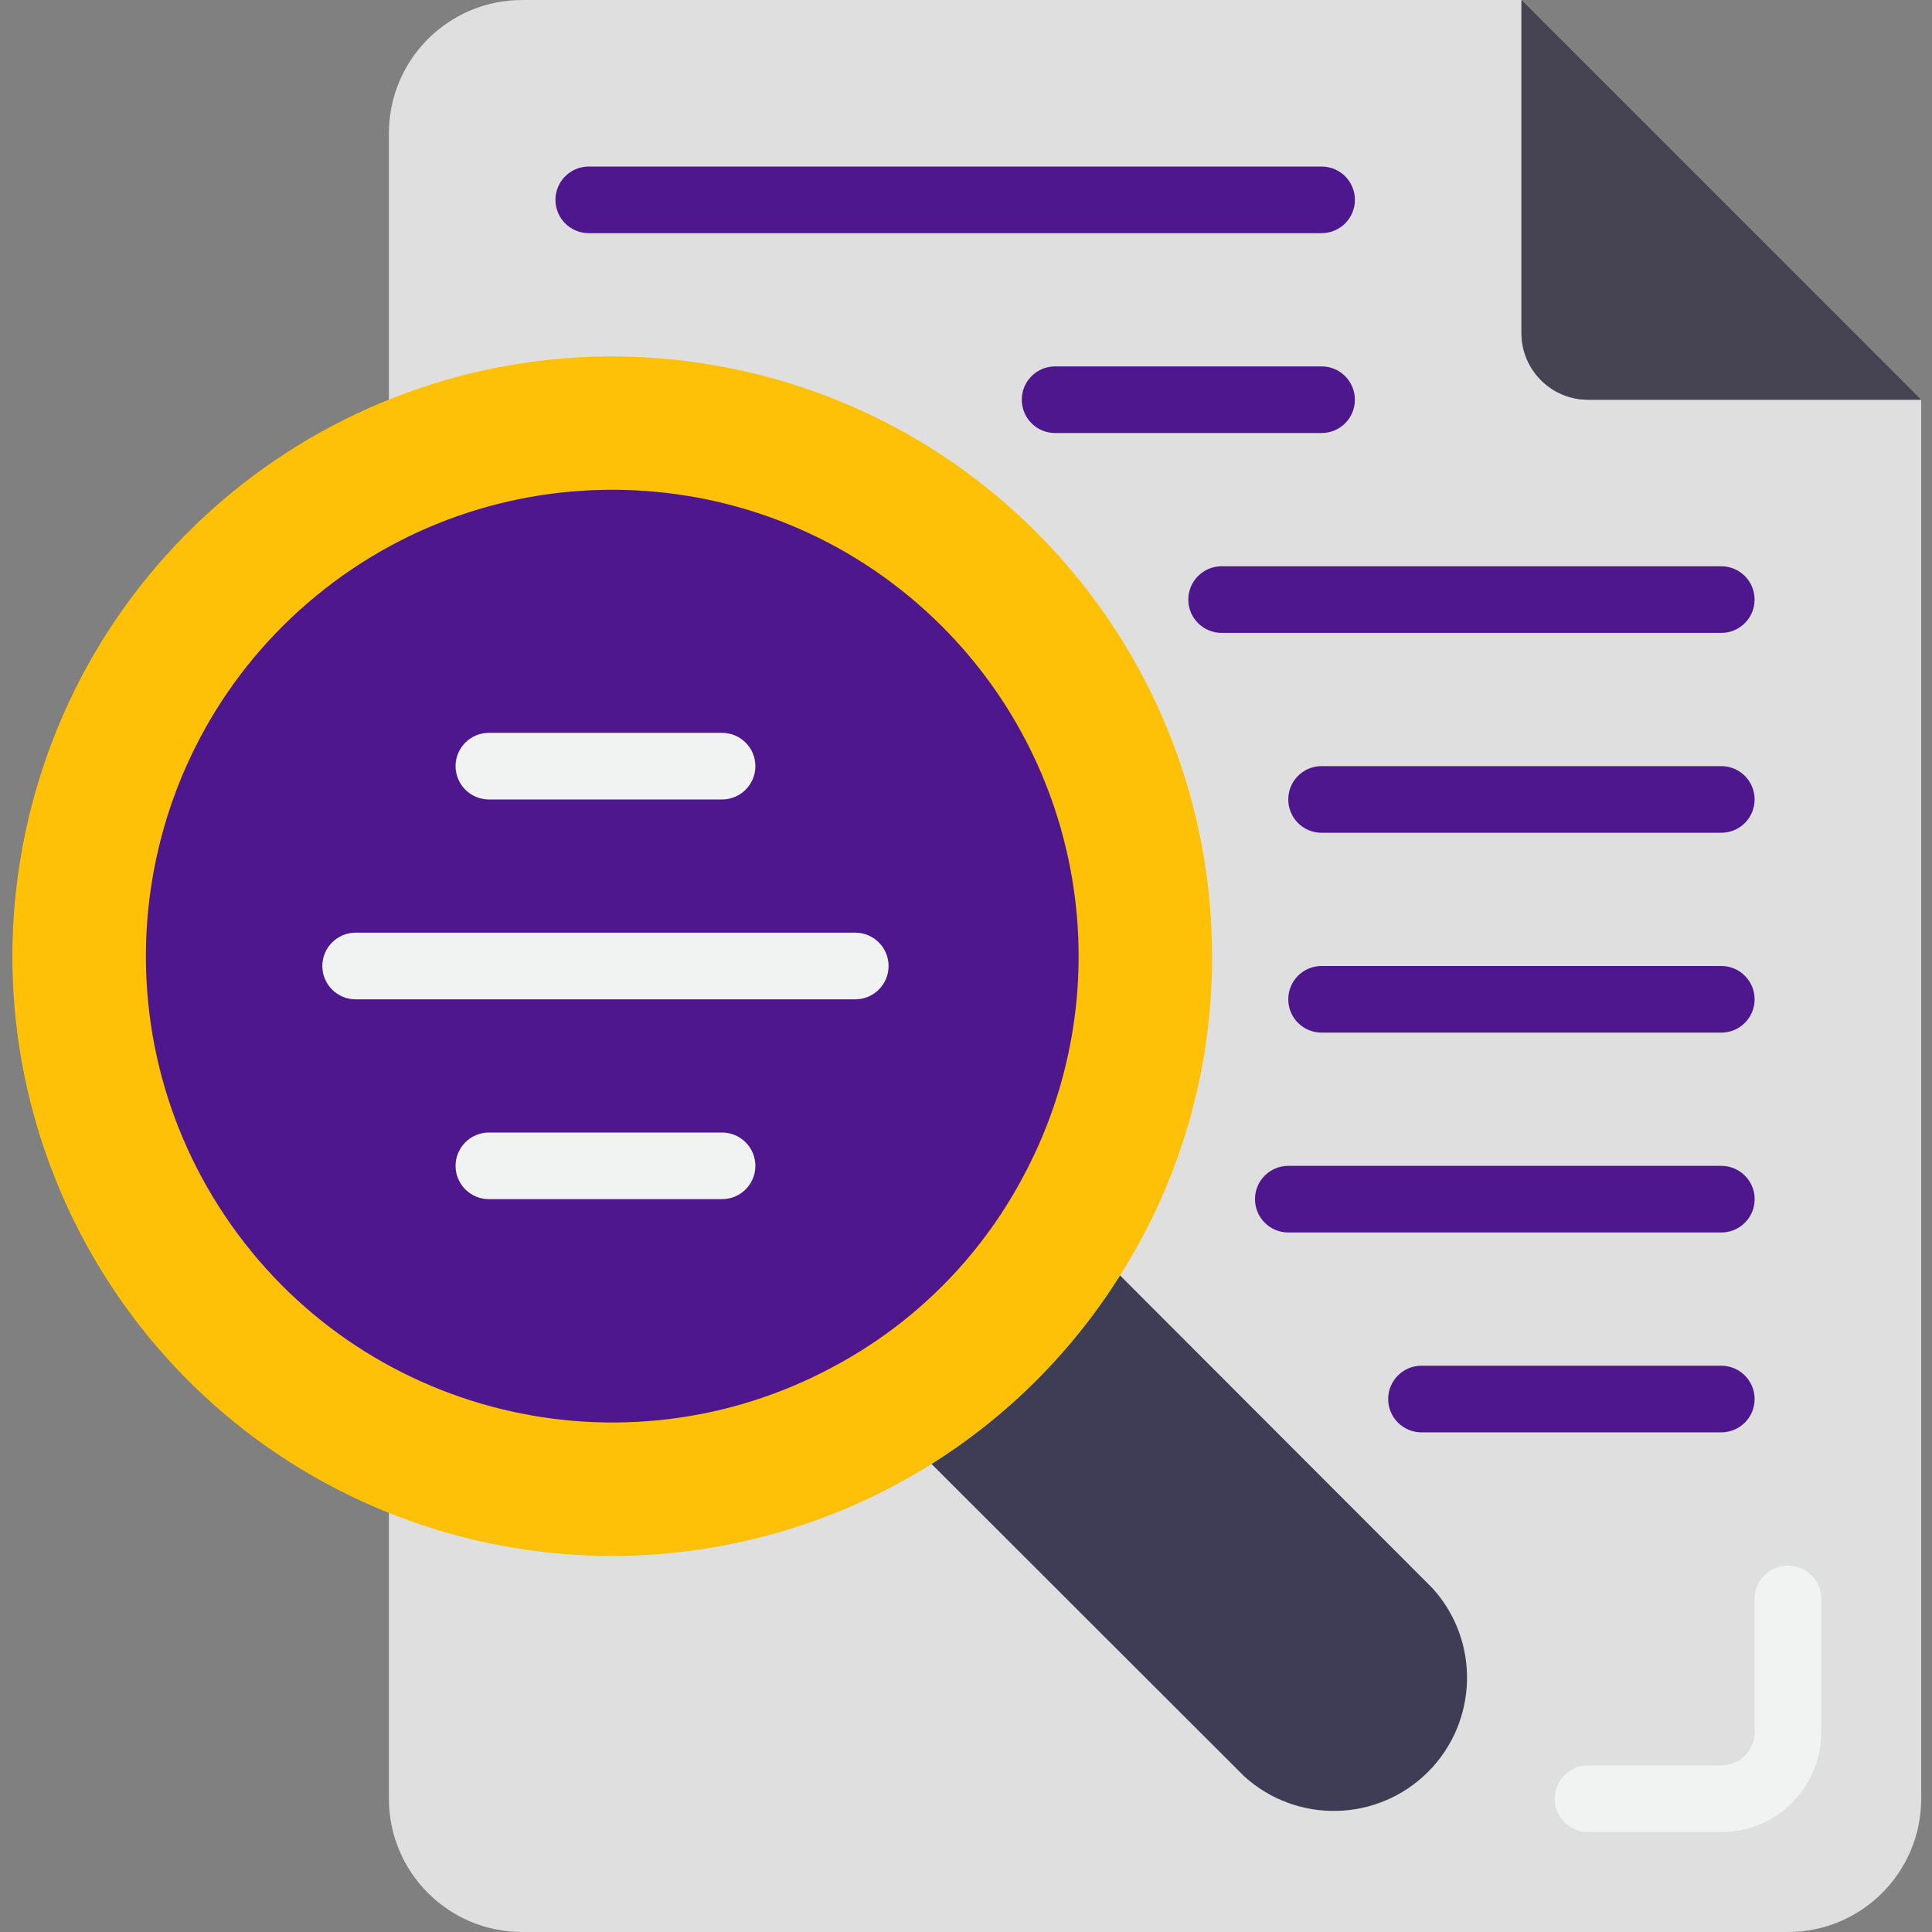 <svg width="60" height="60" viewBox="0 0 60 60" fill="none" xmlns="http://www.w3.org/2000/svg">
<rect x="0" y="0" width="60" height="60" fill="#808080" stroke="none"/>
<path d="M49.319 12.414C48.177 12.414 47.251 11.487 47.251 10.345V0H16.216C13.931 0 12.078 1.853 12.078 4.138V55.862C12.078 58.147 13.931 60 16.216 60H55.526C57.812 60 59.664 58.147 59.664 55.862V12.414H49.319Z" fill="#DFDFDF"/>
<path d="M47.25 10.345C47.25 11.487 48.176 12.414 49.319 12.414H59.664L47.25 0V10.345Z" fill="#464353"/>
<path d="M37.642 29.7C37.653 33.208 36.662 36.646 34.786 39.61C33.3 41.978 31.299 43.98 28.931 45.466C23.88 48.636 17.617 49.201 12.079 46.986C3.379 43.496 -1.372 34.084 0.987 25.011C3.345 15.939 12.079 10.033 21.378 11.222C30.676 12.412 37.642 20.326 37.642 29.7Z" fill="#FFC107"/>
<path d="M29.262 19.459C23.991 14.181 15.575 13.77 9.814 18.508C4.055 23.246 2.834 31.584 6.995 37.773C11.157 43.963 19.338 45.98 25.9 42.434C28.388 41.105 30.426 39.067 31.755 36.579C34.799 30.949 33.785 23.988 29.262 19.459Z" fill="#4E178E"/>
<path d="M28.93 45.466L38.644 55.169C40.279 56.65 42.788 56.588 44.348 55.029C45.908 53.468 45.97 50.959 44.488 49.324L34.785 39.61C33.3 41.978 31.298 43.98 28.93 45.466Z" fill="#3F3D56"/>
<path d="M41.043 7.241H18.285C17.713 7.241 17.25 6.778 17.25 6.207C17.25 5.636 17.713 5.172 18.285 5.172H41.043C41.615 5.172 42.078 5.636 42.078 6.207C42.078 6.778 41.615 7.241 41.043 7.241Z" fill="#4E178E"/>
<path d="M53.456 25.862H41.042C40.471 25.862 40.008 25.399 40.008 24.828C40.008 24.256 40.471 23.793 41.042 23.793H53.456C54.028 23.793 54.491 24.256 54.491 24.828C54.491 25.399 54.028 25.862 53.456 25.862Z" fill="#4E178E"/>
<path d="M53.456 32.069H41.042C40.471 32.069 40.008 31.606 40.008 31.035C40.008 30.463 40.471 30 41.042 30H53.456C54.028 30 54.491 30.463 54.491 31.035C54.491 31.606 54.028 32.069 53.456 32.069Z" fill="#4E178E"/>
<path d="M53.457 38.276H40.009C39.438 38.276 38.975 37.813 38.975 37.241C38.975 36.67 39.438 36.207 40.009 36.207H53.457C54.029 36.207 54.492 36.67 54.492 37.241C54.492 37.813 54.029 38.276 53.457 38.276Z" fill="#4E178E"/>
<path d="M53.456 44.483H44.146C43.575 44.483 43.111 44.02 43.111 43.448C43.111 42.877 43.575 42.414 44.146 42.414H53.456C54.028 42.414 54.491 42.877 54.491 43.448C54.491 44.02 54.028 44.483 53.456 44.483Z" fill="#4E178E"/>
<path d="M41.043 13.448H32.767C32.196 13.448 31.732 12.985 31.732 12.414C31.732 11.842 32.196 11.379 32.767 11.379H41.043C41.615 11.379 42.077 11.842 42.077 12.414C42.077 12.985 41.615 13.448 41.043 13.448Z" fill="#4E178E"/>
<path d="M53.456 19.655H37.939C37.367 19.655 36.904 19.192 36.904 18.621C36.904 18.049 37.367 17.586 37.939 17.586H53.456C54.028 17.586 54.49 18.049 54.49 18.621C54.49 19.192 54.028 19.655 53.456 19.655Z" fill="#4E178E"/>
<path d="M22.424 24.828H15.183C14.612 24.828 14.148 24.364 14.148 23.793C14.148 23.222 14.612 22.759 15.183 22.759H22.424C22.996 22.759 23.459 23.222 23.459 23.793C23.459 24.364 22.996 24.828 22.424 24.828Z" fill="#F1F2F2"/>
<path d="M26.561 31.035H11.044C10.473 31.035 10.01 30.571 10.01 30C10.01 29.429 10.473 28.965 11.044 28.965H26.561C27.133 28.965 27.596 29.429 27.596 30C27.596 30.571 27.133 31.035 26.561 31.035Z" fill="#F1F2F2"/>
<path d="M22.424 37.241H15.183C14.612 37.241 14.148 36.778 14.148 36.207C14.148 35.636 14.612 35.172 15.183 35.172H22.424C22.996 35.172 23.459 35.636 23.459 36.207C23.459 36.778 22.996 37.241 22.424 37.241Z" fill="#F1F2F2"/>
<path d="M53.458 56.897H49.32C48.748 56.897 48.285 56.433 48.285 55.862C48.285 55.291 48.748 54.828 49.32 54.828H53.458C54.029 54.828 54.492 54.364 54.492 53.793V49.655C54.492 49.084 54.955 48.621 55.526 48.621C56.098 48.621 56.561 49.084 56.561 49.655V53.793C56.561 55.507 55.172 56.897 53.458 56.897Z" fill="#F1F2F2"/>
</svg>
